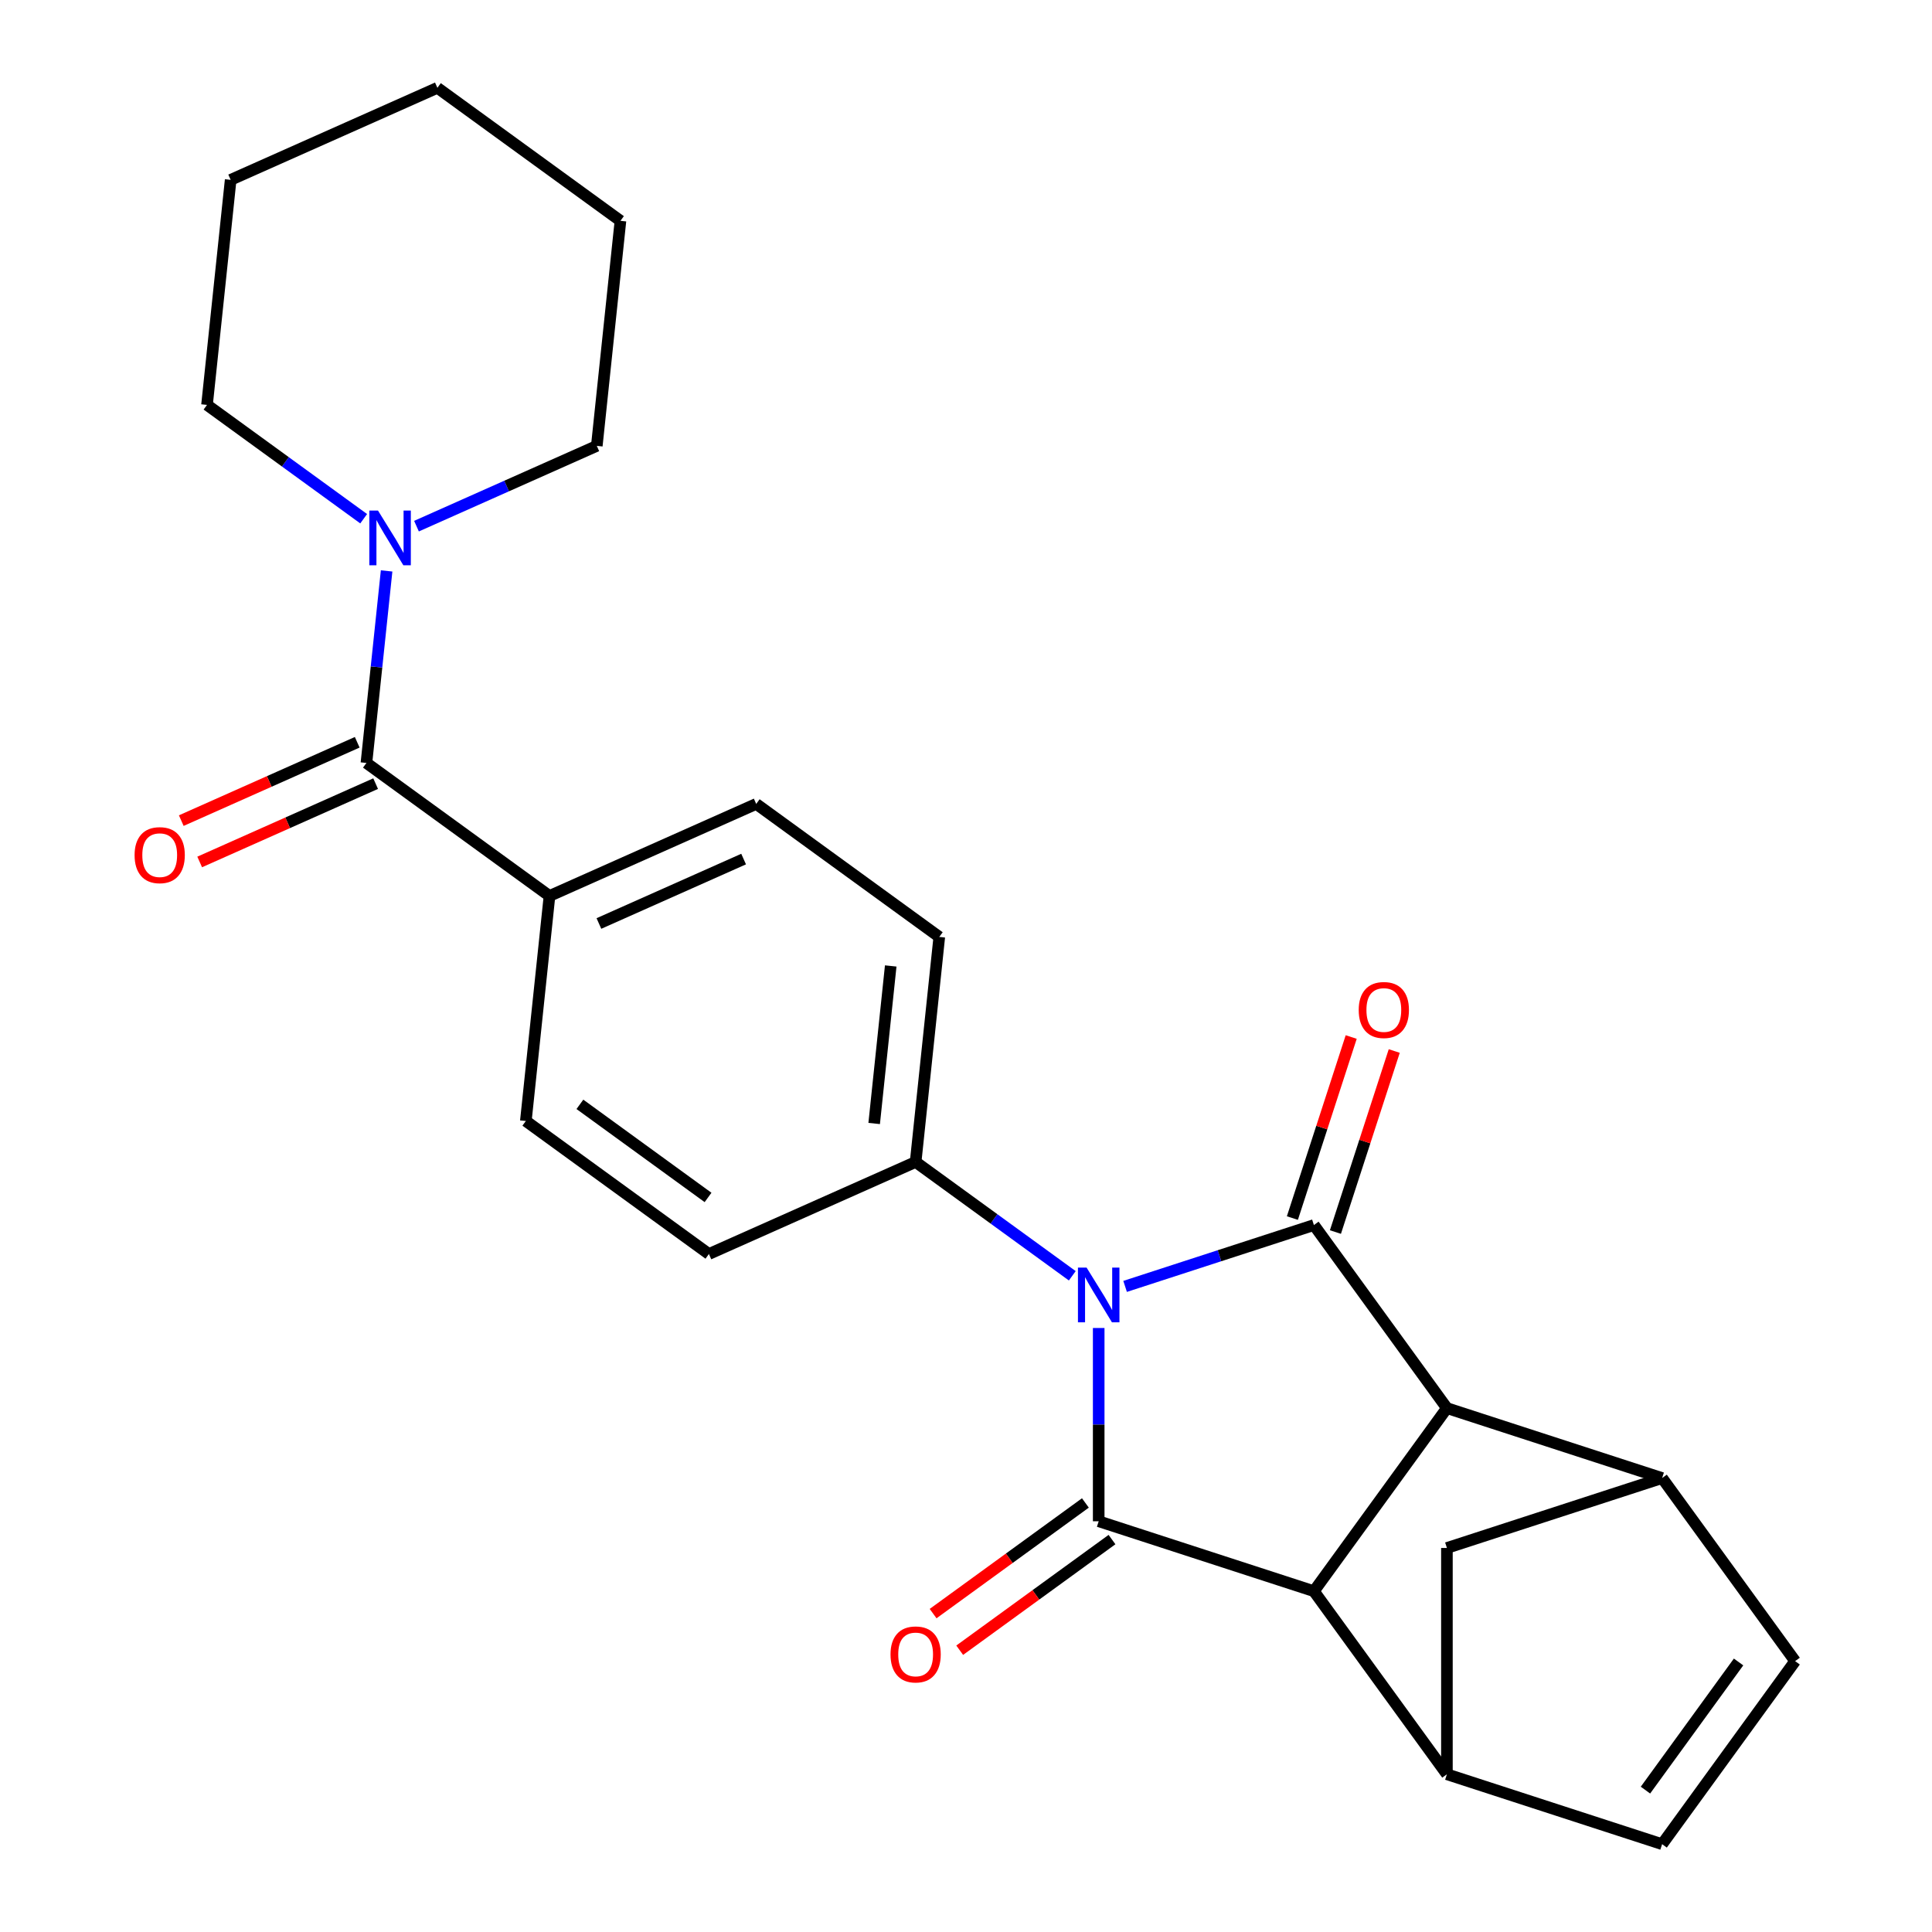<?xml version='1.0' encoding='iso-8859-1'?>
<svg version='1.1' baseProfile='full'
              xmlns='http://www.w3.org/2000/svg'
                      xmlns:rdkit='http://www.rdkit.org/xml'
                      xmlns:xlink='http://www.w3.org/1999/xlink'
                  xml:space='preserve'
width='1000px' height='1000px' viewBox='0 0 1000 1000'>
<!-- END OF HEADER -->
<rect style='opacity:1.0;fill:#FFFFFF;stroke:none' width='1000' height='1000' x='0' y='0'> </rect>
<path class='bond-0' d='M 582.352,665.838 L 631.214,649.961' style='fill:none;fill-rule:evenodd;stroke:#0000FF;stroke-width:6px;stroke-linecap:butt;stroke-linejoin:miter;stroke-opacity:1' />
<path class='bond-0' d='M 631.214,649.961 L 680.076,634.085' style='fill:none;fill-rule:evenodd;stroke:#000000;stroke-width:6px;stroke-linecap:butt;stroke-linejoin:miter;stroke-opacity:1' />
<path class='bond-1' d='M 568.684,687.367 L 568.684,737.385' style='fill:none;fill-rule:evenodd;stroke:#0000FF;stroke-width:6px;stroke-linecap:butt;stroke-linejoin:miter;stroke-opacity:1' />
<path class='bond-1' d='M 568.684,737.385 L 568.684,787.403' style='fill:none;fill-rule:evenodd;stroke:#000000;stroke-width:6px;stroke-linecap:butt;stroke-linejoin:miter;stroke-opacity:1' />
<path class='bond-11' d='M 555.016,660.348 L 514.472,630.891' style='fill:none;fill-rule:evenodd;stroke:#0000FF;stroke-width:6px;stroke-linecap:butt;stroke-linejoin:miter;stroke-opacity:1' />
<path class='bond-11' d='M 514.472,630.891 L 473.928,601.435' style='fill:none;fill-rule:evenodd;stroke:#000000;stroke-width:6px;stroke-linecap:butt;stroke-linejoin:miter;stroke-opacity:1' />
<path class='bond-3' d='M 680.076,634.085 L 748.92,728.841' style='fill:none;fill-rule:evenodd;stroke:#000000;stroke-width:6px;stroke-linecap:butt;stroke-linejoin:miter;stroke-opacity:1' />
<path class='bond-13' d='M 691.215,637.705 L 706.438,590.853' style='fill:none;fill-rule:evenodd;stroke:#000000;stroke-width:6px;stroke-linecap:butt;stroke-linejoin:miter;stroke-opacity:1' />
<path class='bond-13' d='M 706.438,590.853 L 721.661,544.001' style='fill:none;fill-rule:evenodd;stroke:#FF0000;stroke-width:6px;stroke-linecap:butt;stroke-linejoin:miter;stroke-opacity:1' />
<path class='bond-13' d='M 668.936,630.466 L 684.159,583.614' style='fill:none;fill-rule:evenodd;stroke:#000000;stroke-width:6px;stroke-linecap:butt;stroke-linejoin:miter;stroke-opacity:1' />
<path class='bond-13' d='M 684.159,583.614 L 699.383,536.762' style='fill:none;fill-rule:evenodd;stroke:#FF0000;stroke-width:6px;stroke-linecap:butt;stroke-linejoin:miter;stroke-opacity:1' />
<path class='bond-2' d='M 568.684,787.403 L 680.076,823.596' style='fill:none;fill-rule:evenodd;stroke:#000000;stroke-width:6px;stroke-linecap:butt;stroke-linejoin:miter;stroke-opacity:1' />
<path class='bond-12' d='M 561.799,777.927 L 522.386,806.563' style='fill:none;fill-rule:evenodd;stroke:#000000;stroke-width:6px;stroke-linecap:butt;stroke-linejoin:miter;stroke-opacity:1' />
<path class='bond-12' d='M 522.386,806.563 L 482.972,835.199' style='fill:none;fill-rule:evenodd;stroke:#FF0000;stroke-width:6px;stroke-linecap:butt;stroke-linejoin:miter;stroke-opacity:1' />
<path class='bond-12' d='M 575.568,796.879 L 536.154,825.514' style='fill:none;fill-rule:evenodd;stroke:#000000;stroke-width:6px;stroke-linecap:butt;stroke-linejoin:miter;stroke-opacity:1' />
<path class='bond-12' d='M 536.154,825.514 L 496.741,854.15' style='fill:none;fill-rule:evenodd;stroke:#FF0000;stroke-width:6px;stroke-linecap:butt;stroke-linejoin:miter;stroke-opacity:1' />
<path class='bond-5' d='M 680.076,823.596 L 748.92,918.352' style='fill:none;fill-rule:evenodd;stroke:#000000;stroke-width:6px;stroke-linecap:butt;stroke-linejoin:miter;stroke-opacity:1' />
<path class='bond-25' d='M 680.076,823.596 L 748.92,728.841' style='fill:none;fill-rule:evenodd;stroke:#000000;stroke-width:6px;stroke-linecap:butt;stroke-linejoin:miter;stroke-opacity:1' />
<path class='bond-4' d='M 748.92,728.841 L 860.311,765.034' style='fill:none;fill-rule:evenodd;stroke:#000000;stroke-width:6px;stroke-linecap:butt;stroke-linejoin:miter;stroke-opacity:1' />
<path class='bond-8' d='M 860.311,765.034 L 929.155,859.79' style='fill:none;fill-rule:evenodd;stroke:#000000;stroke-width:6px;stroke-linecap:butt;stroke-linejoin:miter;stroke-opacity:1' />
<path class='bond-27' d='M 860.311,765.034 L 748.92,801.228' style='fill:none;fill-rule:evenodd;stroke:#000000;stroke-width:6px;stroke-linecap:butt;stroke-linejoin:miter;stroke-opacity:1' />
<path class='bond-9' d='M 748.92,918.352 L 860.311,954.545' style='fill:none;fill-rule:evenodd;stroke:#000000;stroke-width:6px;stroke-linecap:butt;stroke-linejoin:miter;stroke-opacity:1' />
<path class='bond-10' d='M 748.92,918.352 L 748.92,801.228' style='fill:none;fill-rule:evenodd;stroke:#000000;stroke-width:6px;stroke-linecap:butt;stroke-linejoin:miter;stroke-opacity:1' />
<path class='bond-6' d='M 189.661,394.903 L 284.417,463.747' style='fill:none;fill-rule:evenodd;stroke:#000000;stroke-width:6px;stroke-linecap:butt;stroke-linejoin:miter;stroke-opacity:1' />
<path class='bond-7' d='M 189.661,394.903 L 194.885,345.205' style='fill:none;fill-rule:evenodd;stroke:#000000;stroke-width:6px;stroke-linecap:butt;stroke-linejoin:miter;stroke-opacity:1' />
<path class='bond-7' d='M 194.885,345.205 L 200.108,295.508' style='fill:none;fill-rule:evenodd;stroke:#0000FF;stroke-width:6px;stroke-linecap:butt;stroke-linejoin:miter;stroke-opacity:1' />
<path class='bond-15' d='M 184.897,384.203 L 139.362,404.476' style='fill:none;fill-rule:evenodd;stroke:#000000;stroke-width:6px;stroke-linecap:butt;stroke-linejoin:miter;stroke-opacity:1' />
<path class='bond-15' d='M 139.362,404.476 L 93.827,424.75' style='fill:none;fill-rule:evenodd;stroke:#FF0000;stroke-width:6px;stroke-linecap:butt;stroke-linejoin:miter;stroke-opacity:1' />
<path class='bond-15' d='M 194.425,405.603 L 148.89,425.876' style='fill:none;fill-rule:evenodd;stroke:#000000;stroke-width:6px;stroke-linecap:butt;stroke-linejoin:miter;stroke-opacity:1' />
<path class='bond-15' d='M 148.89,425.876 L 103.355,446.15' style='fill:none;fill-rule:evenodd;stroke:#FF0000;stroke-width:6px;stroke-linecap:butt;stroke-linejoin:miter;stroke-opacity:1' />
<path class='bond-20' d='M 215.572,272.335 L 262.237,251.558' style='fill:none;fill-rule:evenodd;stroke:#0000FF;stroke-width:6px;stroke-linecap:butt;stroke-linejoin:miter;stroke-opacity:1' />
<path class='bond-20' d='M 262.237,251.558 L 308.903,230.781' style='fill:none;fill-rule:evenodd;stroke:#000000;stroke-width:6px;stroke-linecap:butt;stroke-linejoin:miter;stroke-opacity:1' />
<path class='bond-21' d='M 188.236,268.49 L 147.692,239.033' style='fill:none;fill-rule:evenodd;stroke:#0000FF;stroke-width:6px;stroke-linecap:butt;stroke-linejoin:miter;stroke-opacity:1' />
<path class='bond-21' d='M 147.692,239.033 L 107.148,209.576' style='fill:none;fill-rule:evenodd;stroke:#000000;stroke-width:6px;stroke-linecap:butt;stroke-linejoin:miter;stroke-opacity:1' />
<path class='bond-28' d='M 929.155,859.79 L 860.311,954.545' style='fill:none;fill-rule:evenodd;stroke:#000000;stroke-width:6px;stroke-linecap:butt;stroke-linejoin:miter;stroke-opacity:1' />
<path class='bond-28' d='M 899.878,860.234 L 851.687,926.563' style='fill:none;fill-rule:evenodd;stroke:#000000;stroke-width:6px;stroke-linecap:butt;stroke-linejoin:miter;stroke-opacity:1' />
<path class='bond-16' d='M 473.928,601.435 L 486.171,484.952' style='fill:none;fill-rule:evenodd;stroke:#000000;stroke-width:6px;stroke-linecap:butt;stroke-linejoin:miter;stroke-opacity:1' />
<path class='bond-16' d='M 452.468,581.514 L 461.038,499.976' style='fill:none;fill-rule:evenodd;stroke:#000000;stroke-width:6px;stroke-linecap:butt;stroke-linejoin:miter;stroke-opacity:1' />
<path class='bond-17' d='M 473.928,601.435 L 366.93,649.073' style='fill:none;fill-rule:evenodd;stroke:#000000;stroke-width:6px;stroke-linecap:butt;stroke-linejoin:miter;stroke-opacity:1' />
<path class='bond-14' d='M 284.417,463.747 L 272.174,580.229' style='fill:none;fill-rule:evenodd;stroke:#000000;stroke-width:6px;stroke-linecap:butt;stroke-linejoin:miter;stroke-opacity:1' />
<path class='bond-26' d='M 284.417,463.747 L 391.415,416.108' style='fill:none;fill-rule:evenodd;stroke:#000000;stroke-width:6px;stroke-linecap:butt;stroke-linejoin:miter;stroke-opacity:1' />
<path class='bond-26' d='M 309.994,478.001 L 384.893,444.653' style='fill:none;fill-rule:evenodd;stroke:#000000;stroke-width:6px;stroke-linecap:butt;stroke-linejoin:miter;stroke-opacity:1' />
<path class='bond-19' d='M 486.171,484.952 L 391.415,416.108' style='fill:none;fill-rule:evenodd;stroke:#000000;stroke-width:6px;stroke-linecap:butt;stroke-linejoin:miter;stroke-opacity:1' />
<path class='bond-18' d='M 366.93,649.073 L 272.174,580.229' style='fill:none;fill-rule:evenodd;stroke:#000000;stroke-width:6px;stroke-linecap:butt;stroke-linejoin:miter;stroke-opacity:1' />
<path class='bond-18' d='M 366.485,619.796 L 300.156,571.605' style='fill:none;fill-rule:evenodd;stroke:#000000;stroke-width:6px;stroke-linecap:butt;stroke-linejoin:miter;stroke-opacity:1' />
<path class='bond-23' d='M 308.903,230.781 L 321.145,114.299' style='fill:none;fill-rule:evenodd;stroke:#000000;stroke-width:6px;stroke-linecap:butt;stroke-linejoin:miter;stroke-opacity:1' />
<path class='bond-22' d='M 107.148,209.576 L 119.391,93.093' style='fill:none;fill-rule:evenodd;stroke:#000000;stroke-width:6px;stroke-linecap:butt;stroke-linejoin:miter;stroke-opacity:1' />
<path class='bond-24' d='M 119.391,93.093 L 226.39,45.455' style='fill:none;fill-rule:evenodd;stroke:#000000;stroke-width:6px;stroke-linecap:butt;stroke-linejoin:miter;stroke-opacity:1' />
<path class='bond-29' d='M 321.145,114.299 L 226.39,45.455' style='fill:none;fill-rule:evenodd;stroke:#000000;stroke-width:6px;stroke-linecap:butt;stroke-linejoin:miter;stroke-opacity:1' />
<path  class='atom-0' d='M 562.424 656.119
L 571.704 671.119
Q 572.624 672.599, 574.104 675.279
Q 575.584 677.959, 575.664 678.119
L 575.664 656.119
L 579.424 656.119
L 579.424 684.439
L 575.544 684.439
L 565.584 668.039
Q 564.424 666.119, 563.184 663.919
Q 561.984 661.719, 561.624 661.039
L 561.624 684.439
L 557.944 684.439
L 557.944 656.119
L 562.424 656.119
' fill='#0000FF'/>
<path  class='atom-8' d='M 195.644 264.26
L 204.924 279.26
Q 205.844 280.74, 207.324 283.42
Q 208.804 286.1, 208.884 286.26
L 208.884 264.26
L 212.644 264.26
L 212.644 292.58
L 208.764 292.58
L 198.804 276.18
Q 197.644 274.26, 196.404 272.06
Q 195.204 269.86, 194.844 269.18
L 194.844 292.58
L 191.164 292.58
L 191.164 264.26
L 195.644 264.26
' fill='#0000FF'/>
<path  class='atom-13' d='M 460.928 856.327
Q 460.928 849.527, 464.288 845.727
Q 467.648 841.927, 473.928 841.927
Q 480.208 841.927, 483.568 845.727
Q 486.928 849.527, 486.928 856.327
Q 486.928 863.207, 483.528 867.127
Q 480.128 871.007, 473.928 871.007
Q 467.688 871.007, 464.288 867.127
Q 460.928 863.247, 460.928 856.327
M 473.928 867.807
Q 478.248 867.807, 480.568 864.927
Q 482.928 862.007, 482.928 856.327
Q 482.928 850.767, 480.568 847.967
Q 478.248 845.127, 473.928 845.127
Q 469.608 845.127, 467.248 847.927
Q 464.928 850.727, 464.928 856.327
Q 464.928 862.047, 467.248 864.927
Q 469.608 867.807, 473.928 867.807
' fill='#FF0000'/>
<path  class='atom-14' d='M 703.269 522.773
Q 703.269 515.973, 706.629 512.173
Q 709.989 508.373, 716.269 508.373
Q 722.549 508.373, 725.909 512.173
Q 729.269 515.973, 729.269 522.773
Q 729.269 529.653, 725.869 533.573
Q 722.469 537.453, 716.269 537.453
Q 710.029 537.453, 706.629 533.573
Q 703.269 529.693, 703.269 522.773
M 716.269 534.253
Q 720.589 534.253, 722.909 531.373
Q 725.269 528.453, 725.269 522.773
Q 725.269 517.213, 722.909 514.413
Q 720.589 511.573, 716.269 511.573
Q 711.949 511.573, 709.589 514.373
Q 707.269 517.173, 707.269 522.773
Q 707.269 528.493, 709.589 531.373
Q 711.949 534.253, 716.269 534.253
' fill='#FF0000'/>
<path  class='atom-16' d='M 69.663 442.622
Q 69.663 435.822, 73.023 432.022
Q 76.383 428.222, 82.663 428.222
Q 88.943 428.222, 92.303 432.022
Q 95.663 435.822, 95.663 442.622
Q 95.663 449.502, 92.263 453.422
Q 88.863 457.302, 82.663 457.302
Q 76.423 457.302, 73.023 453.422
Q 69.663 449.542, 69.663 442.622
M 82.663 454.102
Q 86.983 454.102, 89.303 451.222
Q 91.663 448.302, 91.663 442.622
Q 91.663 437.062, 89.303 434.262
Q 86.983 431.422, 82.663 431.422
Q 78.343 431.422, 75.983 434.222
Q 73.663 437.022, 73.663 442.622
Q 73.663 448.342, 75.983 451.222
Q 78.343 454.102, 82.663 454.102
' fill='#FF0000'/>
</svg>
